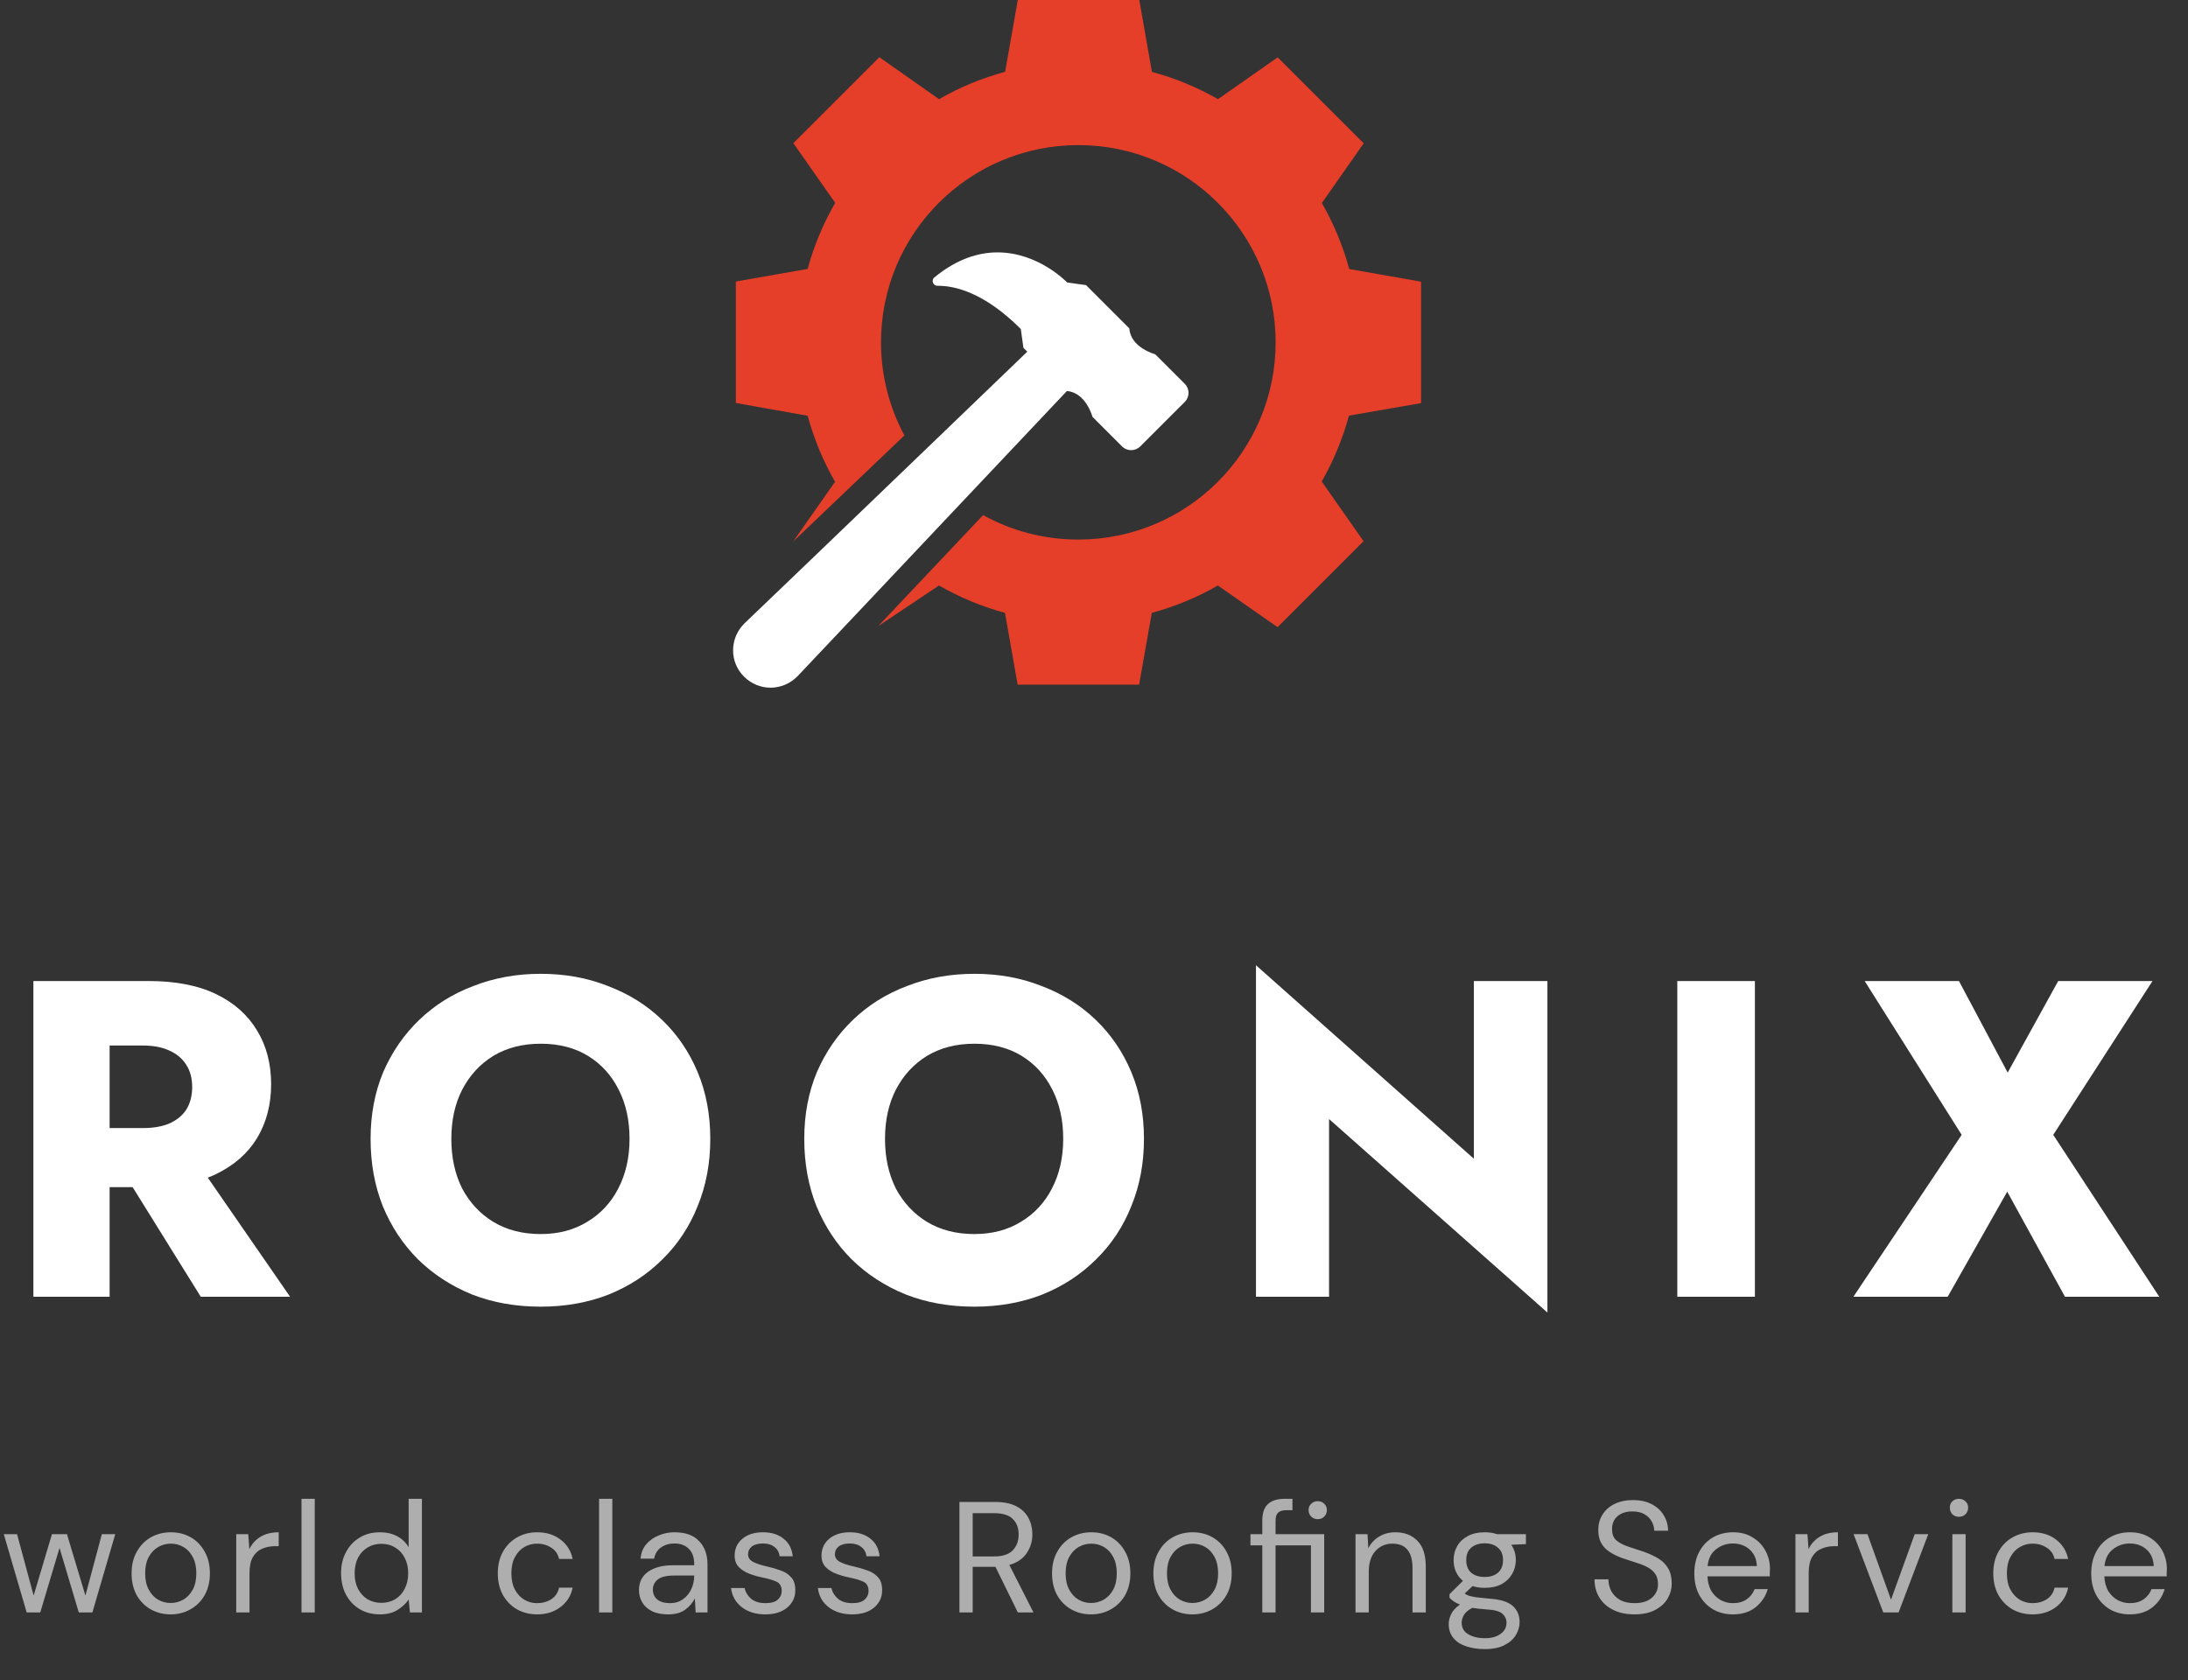 <svg width="194" height="149" viewBox="0 0 194 149" fill="none" xmlns="http://www.w3.org/2000/svg">
<rect x="0" y="0" width="194" height="149" fill="#333333" stroke="none"/>
<path d="M126 35.751V24.981L119.632 23.858C119.071 21.797 118.253 19.833 117.204 18.004L120.913 12.71L113.288 5.086L107.993 8.794C106.175 7.758 104.211 6.928 102.137 6.379L101.015 0H90.242L89.12 6.367C87.046 6.928 85.081 7.745 83.263 8.794L77.969 5.074L70.344 12.698L74.052 17.991C73.003 19.809 72.174 21.773 71.612 23.846L65.244 24.968V35.739L71.612 36.873C72.174 38.935 72.991 40.898 74.04 42.728L70.332 48.022L80.189 38.617C78.871 36.154 78.115 33.348 78.115 30.36C78.115 20.699 85.948 12.868 95.61 12.868C105.272 12.868 113.105 20.699 113.105 30.36C113.105 40.02 105.272 47.851 95.61 47.851C92.548 47.851 89.668 47.07 87.168 45.68L77.859 55.535L83.251 51.925C85.069 52.962 87.021 53.791 89.107 54.352L90.23 60.719H101.002L102.125 54.352C104.199 53.791 106.163 52.974 107.981 51.925L113.276 55.621L120.901 47.997L117.192 42.704C118.229 40.886 119.046 38.922 119.607 36.861L126 35.751Z" fill="#E53E29"/>
<path d="M94.597 34.678C96.293 34.812 96.866 36.971 96.866 36.971L99.489 39.593C99.709 39.813 100.002 39.923 100.295 39.923C100.587 39.923 100.868 39.813 101.1 39.593L105.053 35.641C105.492 35.202 105.492 34.483 105.053 34.043L102.43 31.421C102.43 31.421 100.234 30.835 100.136 29.128L96.293 25.285L94.622 25.054C94.622 25.054 92.096 22.383 88.448 22.383C86.777 22.383 84.862 22.944 82.849 24.602C82.544 24.846 82.727 25.346 83.117 25.346H83.19C84.679 25.346 87.277 25.944 90.51 29.177L90.742 30.848L91.084 31.189L81.385 40.52L71.93 49.608L66.013 55.279C65.342 55.938 65 56.804 65 57.67C65 58.524 65.317 59.365 65.976 60.012C66.623 60.658 67.477 60.988 68.318 60.988C69.197 60.988 70.075 60.634 70.734 59.951L76.346 54.011L85.325 44.497L94.597 34.678Z" fill="white"/>
<path d="M9.92 102.323L17.8 115.003H25.72L16.96 102.323H9.92ZM2.96 87.003V115.003H9.72V87.003H2.96ZM7.2 92.723H12.68C13.587 92.723 14.36 92.87 15 93.163C15.667 93.456 16.173 93.883 16.52 94.443C16.867 94.976 17.04 95.629 17.04 96.403C17.04 97.176 16.867 97.843 16.52 98.403C16.173 98.936 15.667 99.35 15 99.643C14.36 99.909 13.587 100.043 12.68 100.043H7.2V105.283H13.16C15.56 105.283 17.56 104.896 19.16 104.123C20.76 103.349 21.973 102.283 22.8 100.923C23.627 99.536 24.04 97.95 24.04 96.163C24.04 94.35 23.627 92.763 22.8 91.403C21.973 90.016 20.76 88.936 19.16 88.163C17.56 87.389 15.56 87.003 13.16 87.003H7.2V92.723ZM40.018 101.003C40.018 99.35 40.338 97.896 40.978 96.643C41.645 95.363 42.565 94.363 43.738 93.643C44.938 92.923 46.338 92.563 47.938 92.563C49.565 92.563 50.965 92.923 52.138 93.643C53.312 94.363 54.218 95.363 54.858 96.643C55.498 97.896 55.818 99.35 55.818 101.003C55.818 102.656 55.485 104.123 54.818 105.403C54.178 106.656 53.258 107.643 52.058 108.363C50.885 109.083 49.512 109.443 47.938 109.443C46.338 109.443 44.938 109.083 43.738 108.363C42.565 107.643 41.645 106.656 40.978 105.403C40.338 104.123 40.018 102.656 40.018 101.003ZM32.858 101.003C32.858 103.163 33.218 105.149 33.938 106.963C34.685 108.776 35.725 110.349 37.058 111.683C38.418 113.016 40.018 114.056 41.858 114.803C43.698 115.523 45.725 115.883 47.938 115.883C50.125 115.883 52.138 115.523 53.978 114.803C55.818 114.056 57.405 113.016 58.738 111.683C60.098 110.349 61.138 108.776 61.858 106.963C62.605 105.149 62.978 103.163 62.978 101.003C62.978 98.843 62.605 96.87 61.858 95.083C61.112 93.296 60.058 91.749 58.698 90.443C57.338 89.136 55.738 88.136 53.898 87.443C52.085 86.723 50.098 86.363 47.938 86.363C45.805 86.363 43.818 86.723 41.978 87.443C40.138 88.136 38.538 89.136 37.178 90.443C35.818 91.749 34.752 93.296 33.978 95.083C33.232 96.87 32.858 98.843 32.858 101.003ZM78.47 101.003C78.47 99.35 78.79 97.896 79.43 96.643C80.097 95.363 81.017 94.363 82.19 93.643C83.39 92.923 84.79 92.563 86.39 92.563C88.017 92.563 89.417 92.923 90.59 93.643C91.763 94.363 92.67 95.363 93.31 96.643C93.95 97.896 94.27 99.35 94.27 101.003C94.27 102.656 93.937 104.123 93.27 105.403C92.63 106.656 91.71 107.643 90.51 108.363C89.337 109.083 87.963 109.443 86.39 109.443C84.79 109.443 83.39 109.083 82.19 108.363C81.017 107.643 80.097 106.656 79.43 105.403C78.79 104.123 78.47 102.656 78.47 101.003ZM71.31 101.003C71.31 103.163 71.67 105.149 72.39 106.963C73.137 108.776 74.177 110.349 75.51 111.683C76.87 113.016 78.47 114.056 80.31 114.803C82.15 115.523 84.177 115.883 86.39 115.883C88.577 115.883 90.59 115.523 92.43 114.803C94.27 114.056 95.857 113.016 97.19 111.683C98.55 110.349 99.59 108.776 100.31 106.963C101.057 105.149 101.43 103.163 101.43 101.003C101.43 98.843 101.057 96.87 100.31 95.083C99.563 93.296 98.51 91.749 97.15 90.443C95.79 89.136 94.19 88.136 92.35 87.443C90.537 86.723 88.55 86.363 86.39 86.363C84.257 86.363 82.27 86.723 80.43 87.443C78.59 88.136 76.99 89.136 75.63 90.443C74.27 91.749 73.203 93.296 72.43 95.083C71.683 96.87 71.31 98.843 71.31 101.003ZM130.682 87.003V102.763L111.362 85.603V115.003H117.842V99.243L137.202 116.403V87.003H130.682ZM148.719 87.003V115.003H155.599V87.003H148.719ZM182.492 87.003L178.012 95.123L173.692 87.003H165.332L173.932 100.643L164.332 115.003H172.692L177.972 105.683L183.092 115.003H191.452L182.052 100.643L190.852 87.003H182.492Z" fill="white"/>
<path d="M2.366 143.003L0.336 136.059H1.512L2.982 141.505L4.606 136.059H5.936L7.574 141.505L9.03 136.059H10.22L8.19 143.003H6.986L5.278 137.277L3.57 143.003H2.366ZM15.125 143.171C14.472 143.171 13.884 143.021 13.361 142.723C12.838 142.424 12.423 142.004 12.115 141.463C11.816 140.912 11.667 140.268 11.667 139.531C11.667 138.793 11.821 138.154 12.129 137.613C12.437 137.062 12.852 136.637 13.375 136.339C13.907 136.04 14.5 135.891 15.153 135.891C15.806 135.891 16.394 136.04 16.917 136.339C17.44 136.637 17.85 137.062 18.149 137.613C18.457 138.154 18.611 138.793 18.611 139.531C18.611 140.268 18.457 140.912 18.149 141.463C17.841 142.004 17.421 142.424 16.889 142.723C16.366 143.021 15.778 143.171 15.125 143.171ZM15.125 142.163C15.526 142.163 15.9 142.065 16.245 141.869C16.59 141.673 16.87 141.379 17.085 140.987C17.3 140.595 17.407 140.109 17.407 139.531C17.407 138.952 17.3 138.467 17.085 138.075C16.88 137.683 16.604 137.389 16.259 137.193C15.914 136.997 15.545 136.899 15.153 136.899C14.752 136.899 14.378 136.997 14.033 137.193C13.688 137.389 13.408 137.683 13.193 138.075C12.978 138.467 12.871 138.952 12.871 139.531C12.871 140.109 12.978 140.595 13.193 140.987C13.408 141.379 13.683 141.673 14.019 141.869C14.364 142.065 14.733 142.163 15.125 142.163ZM20.946 143.003V136.059H22.01L22.108 137.389C22.323 136.931 22.649 136.567 23.088 136.297C23.527 136.026 24.068 135.891 24.712 135.891V137.123H24.39C23.979 137.123 23.601 137.197 23.256 137.347C22.911 137.487 22.635 137.729 22.43 138.075C22.225 138.42 22.122 138.896 22.122 139.503V143.003H20.946ZM26.732 143.003V132.923H27.908V143.003H26.732ZM33.685 143.171C32.995 143.171 32.388 143.012 31.866 142.695C31.352 142.377 30.951 141.943 30.662 141.393C30.381 140.842 30.241 140.217 30.241 139.517C30.241 138.817 30.386 138.196 30.675 137.655C30.965 137.104 31.366 136.675 31.88 136.367C32.393 136.049 32.999 135.891 33.7 135.891C34.269 135.891 34.773 136.007 35.212 136.241C35.65 136.474 35.991 136.801 36.233 137.221V132.923H37.41V143.003H36.346L36.233 141.855C36.01 142.191 35.688 142.494 35.267 142.765C34.847 143.035 34.32 143.171 33.685 143.171ZM33.812 142.149C34.278 142.149 34.689 142.041 35.044 141.827C35.407 141.603 35.688 141.295 35.883 140.903C36.089 140.511 36.191 140.053 36.191 139.531C36.191 139.008 36.089 138.551 35.883 138.159C35.688 137.767 35.407 137.463 35.044 137.249C34.689 137.025 34.278 136.913 33.812 136.913C33.354 136.913 32.944 137.025 32.58 137.249C32.225 137.463 31.945 137.767 31.739 138.159C31.544 138.551 31.445 139.008 31.445 139.531C31.445 140.053 31.544 140.511 31.739 140.903C31.945 141.295 32.225 141.603 32.58 141.827C32.944 142.041 33.354 142.149 33.812 142.149ZM47.624 143.171C46.961 143.171 46.364 143.021 45.832 142.723C45.309 142.415 44.894 141.99 44.586 141.449C44.287 140.898 44.138 140.259 44.138 139.531C44.138 138.803 44.287 138.168 44.586 137.627C44.894 137.076 45.309 136.651 45.832 136.353C46.364 136.045 46.961 135.891 47.624 135.891C48.445 135.891 49.136 136.105 49.696 136.535C50.265 136.964 50.624 137.538 50.774 138.257H49.57C49.476 137.827 49.248 137.496 48.884 137.263C48.52 137.02 48.095 136.899 47.61 136.899C47.218 136.899 46.849 136.997 46.504 137.193C46.158 137.389 45.878 137.683 45.664 138.075C45.449 138.467 45.342 138.952 45.342 139.531C45.342 140.109 45.449 140.595 45.664 140.987C45.878 141.379 46.158 141.677 46.504 141.883C46.849 142.079 47.218 142.177 47.61 142.177C48.095 142.177 48.52 142.06 48.884 141.827C49.248 141.584 49.476 141.243 49.57 140.805H50.774C50.634 141.505 50.279 142.074 49.71 142.513C49.14 142.951 48.445 143.171 47.624 143.171ZM53.116 143.003V132.923H54.292V143.003H53.116ZM59.23 143.171C58.651 143.171 58.17 143.073 57.788 142.877C57.405 142.681 57.12 142.419 56.934 142.093C56.747 141.766 56.654 141.411 56.654 141.029C56.654 140.319 56.924 139.773 57.465 139.391C58.007 139.008 58.744 138.817 59.678 138.817H61.553V138.733C61.553 138.126 61.395 137.669 61.078 137.361C60.76 137.043 60.336 136.885 59.803 136.885C59.346 136.885 58.95 137.001 58.614 137.235C58.287 137.459 58.081 137.79 57.998 138.229H56.794C56.84 137.725 57.008 137.3 57.297 136.955C57.596 136.609 57.965 136.348 58.404 136.171C58.842 135.984 59.309 135.891 59.803 135.891C60.774 135.891 61.502 136.152 61.987 136.675C62.482 137.188 62.73 137.874 62.73 138.733V143.003H61.679L61.609 141.757C61.413 142.149 61.124 142.485 60.742 142.765C60.368 143.035 59.864 143.171 59.23 143.171ZM59.411 142.177C59.859 142.177 60.242 142.06 60.559 141.827C60.886 141.593 61.133 141.29 61.301 140.917C61.469 140.543 61.553 140.151 61.553 139.741V139.727H59.776C59.085 139.727 58.595 139.848 58.306 140.091C58.026 140.324 57.886 140.618 57.886 140.973C57.886 141.337 58.016 141.631 58.278 141.855C58.548 142.069 58.926 142.177 59.411 142.177ZM67.854 143.171C67.023 143.171 66.332 142.961 65.782 142.541C65.231 142.121 64.909 141.551 64.816 140.833H66.02C66.094 141.197 66.286 141.514 66.594 141.785C66.911 142.046 67.336 142.177 67.868 142.177C68.362 142.177 68.726 142.074 68.96 141.869C69.193 141.654 69.31 141.402 69.31 141.113C69.31 140.693 69.156 140.413 68.848 140.273C68.549 140.133 68.124 140.007 67.574 139.895C67.2 139.82 66.827 139.713 66.454 139.573C66.08 139.433 65.768 139.237 65.516 138.985C65.264 138.723 65.138 138.383 65.138 137.963C65.138 137.356 65.362 136.861 65.81 136.479C66.267 136.087 66.883 135.891 67.658 135.891C68.395 135.891 68.997 136.077 69.464 136.451C69.94 136.815 70.215 137.337 70.29 138.019H69.128C69.081 137.664 68.927 137.389 68.666 137.193C68.414 136.987 68.073 136.885 67.644 136.885C67.224 136.885 66.897 136.973 66.664 137.151C66.44 137.328 66.328 137.561 66.328 137.851C66.328 138.131 66.472 138.35 66.762 138.509C67.06 138.667 67.462 138.803 67.966 138.915C68.395 139.008 68.801 139.125 69.184 139.265C69.576 139.395 69.893 139.596 70.136 139.867C70.388 140.128 70.514 140.511 70.514 141.015C70.523 141.64 70.285 142.158 69.8 142.569C69.324 142.97 68.675 143.171 67.854 143.171ZM75.554 143.171C74.723 143.171 74.032 142.961 73.482 142.541C72.931 142.121 72.609 141.551 72.516 140.833H73.72C73.794 141.197 73.986 141.514 74.294 141.785C74.611 142.046 75.036 142.177 75.568 142.177C76.062 142.177 76.426 142.074 76.66 141.869C76.893 141.654 77.01 141.402 77.01 141.113C77.01 140.693 76.856 140.413 76.548 140.273C76.249 140.133 75.824 140.007 75.274 139.895C74.9 139.82 74.527 139.713 74.154 139.573C73.78 139.433 73.468 139.237 73.216 138.985C72.964 138.723 72.838 138.383 72.838 137.963C72.838 137.356 73.062 136.861 73.51 136.479C73.967 136.087 74.583 135.891 75.358 135.891C76.095 135.891 76.697 136.077 77.164 136.451C77.64 136.815 77.915 137.337 77.99 138.019H76.828C76.781 137.664 76.627 137.389 76.366 137.193C76.114 136.987 75.773 136.885 75.344 136.885C74.924 136.885 74.597 136.973 74.364 137.151C74.14 137.328 74.028 137.561 74.028 137.851C74.028 138.131 74.172 138.35 74.462 138.509C74.76 138.667 75.162 138.803 75.666 138.915C76.095 139.008 76.501 139.125 76.884 139.265C77.276 139.395 77.593 139.596 77.836 139.867C78.088 140.128 78.214 140.511 78.214 141.015C78.223 141.64 77.985 142.158 77.5 142.569C77.024 142.97 76.375 143.171 75.554 143.171ZM85.069 143.003V133.203H88.233C88.998 133.203 89.624 133.329 90.109 133.581C90.594 133.833 90.954 134.178 91.187 134.617C91.42 135.055 91.537 135.541 91.537 136.073C91.537 136.689 91.369 137.244 91.033 137.739C90.706 138.233 90.193 138.583 89.493 138.789L91.635 143.003H90.249L88.261 138.957H88.177H86.245V143.003H85.069ZM86.245 138.033H88.149C88.905 138.033 89.456 137.851 89.801 137.487C90.146 137.123 90.319 136.656 90.319 136.087C90.319 135.508 90.146 135.051 89.801 134.715C89.465 134.369 88.909 134.197 88.135 134.197H86.245V138.033ZM96.738 143.171C96.085 143.171 95.496 143.021 94.974 142.723C94.451 142.424 94.036 142.004 93.728 141.463C93.429 140.912 93.28 140.268 93.28 139.531C93.28 138.793 93.434 138.154 93.742 137.613C94.05 137.062 94.465 136.637 94.988 136.339C95.52 136.04 96.112 135.891 96.766 135.891C97.419 135.891 98.007 136.04 98.53 136.339C99.052 136.637 99.463 137.062 99.762 137.613C100.07 138.154 100.224 138.793 100.224 139.531C100.224 140.268 100.07 140.912 99.762 141.463C99.454 142.004 99.034 142.424 98.502 142.723C97.979 143.021 97.391 143.171 96.738 143.171ZM96.738 142.163C97.139 142.163 97.513 142.065 97.858 141.869C98.203 141.673 98.483 141.379 98.698 140.987C98.912 140.595 99.02 140.109 99.02 139.531C99.02 138.952 98.912 138.467 98.698 138.075C98.493 137.683 98.217 137.389 97.872 137.193C97.526 136.997 97.158 136.899 96.766 136.899C96.365 136.899 95.991 136.997 95.646 137.193C95.3 137.389 95.02 137.683 94.806 138.075C94.591 138.467 94.484 138.952 94.484 139.531C94.484 140.109 94.591 140.595 94.806 140.987C95.02 141.379 95.296 141.673 95.632 141.869C95.977 142.065 96.346 142.163 96.738 142.163ZM105.723 143.171C105.07 143.171 104.482 143.021 103.959 142.723C103.436 142.424 103.021 142.004 102.713 141.463C102.414 140.912 102.265 140.268 102.265 139.531C102.265 138.793 102.419 138.154 102.727 137.613C103.035 137.062 103.45 136.637 103.973 136.339C104.505 136.04 105.098 135.891 105.751 135.891C106.404 135.891 106.992 136.04 107.515 136.339C108.038 136.637 108.448 137.062 108.747 137.613C109.055 138.154 109.209 138.793 109.209 139.531C109.209 140.268 109.055 140.912 108.747 141.463C108.439 142.004 108.019 142.424 107.487 142.723C106.964 143.021 106.376 143.171 105.723 143.171ZM105.723 142.163C106.124 142.163 106.498 142.065 106.843 141.869C107.188 141.673 107.468 141.379 107.683 140.987C107.898 140.595 108.005 140.109 108.005 139.531C108.005 138.952 107.898 138.467 107.683 138.075C107.478 137.683 107.202 137.389 106.857 137.193C106.512 136.997 106.143 136.899 105.751 136.899C105.35 136.899 104.976 136.997 104.631 137.193C104.286 137.389 104.006 137.683 103.791 138.075C103.576 138.467 103.469 138.952 103.469 139.531C103.469 140.109 103.576 140.595 103.791 140.987C104.006 141.379 104.281 141.673 104.617 141.869C104.962 142.065 105.331 142.163 105.723 142.163ZM111.922 143.003V137.053H110.872V136.059H111.922V134.855C111.922 134.183 112.09 133.693 112.426 133.385C112.762 133.077 113.252 132.923 113.896 132.923H114.596V133.931H114.078C113.723 133.931 113.471 134.005 113.322 134.155C113.173 134.295 113.098 134.537 113.098 134.883V136.059H117.41V143.003H116.234V137.053H113.098V143.003H111.922ZM116.836 134.729C116.612 134.729 116.421 134.654 116.262 134.505C116.103 134.346 116.024 134.15 116.024 133.917C116.024 133.693 116.103 133.506 116.262 133.357C116.421 133.207 116.612 133.133 116.836 133.133C117.069 133.133 117.261 133.207 117.41 133.357C117.569 133.506 117.648 133.693 117.648 133.917C117.648 134.15 117.569 134.346 117.41 134.505C117.261 134.654 117.069 134.729 116.836 134.729ZM120.187 143.003V136.059H121.251L121.321 137.305C121.545 136.866 121.867 136.521 122.287 136.269C122.707 136.017 123.183 135.891 123.715 135.891C124.537 135.891 125.19 136.143 125.675 136.647C126.17 137.141 126.417 137.907 126.417 138.943V143.003H125.241V139.069C125.241 137.622 124.644 136.899 123.449 136.899C122.852 136.899 122.353 137.118 121.951 137.557C121.559 137.986 121.363 138.602 121.363 139.405V143.003H120.187ZM131.643 140.819C131.251 140.819 130.892 140.767 130.565 140.665L129.865 141.323C129.968 141.397 130.094 141.463 130.243 141.519C130.402 141.565 130.626 141.612 130.915 141.659C131.205 141.696 131.611 141.738 132.133 141.785C133.067 141.85 133.734 142.065 134.135 142.429C134.537 142.793 134.737 143.269 134.737 143.857C134.737 144.258 134.625 144.641 134.401 145.005C134.187 145.369 133.851 145.667 133.393 145.901C132.945 146.134 132.367 146.251 131.657 146.251C131.032 146.251 130.477 146.167 129.991 145.999C129.506 145.84 129.128 145.593 128.857 145.257C128.587 144.93 128.451 144.515 128.451 144.011C128.451 143.749 128.521 143.465 128.661 143.157C128.801 142.858 129.063 142.573 129.445 142.303C129.24 142.219 129.063 142.13 128.913 142.037C128.773 141.934 128.643 141.822 128.521 141.701V141.379L129.711 140.203C129.161 139.736 128.885 139.12 128.885 138.355C128.885 137.897 128.993 137.482 129.207 137.109C129.422 136.735 129.735 136.441 130.145 136.227C130.556 136.003 131.055 135.891 131.643 135.891C132.045 135.891 132.409 135.947 132.735 136.059H135.297V136.941L133.995 136.997C134.266 137.389 134.401 137.841 134.401 138.355C134.401 138.812 134.289 139.227 134.065 139.601C133.851 139.974 133.538 140.273 133.127 140.497C132.726 140.711 132.231 140.819 131.643 140.819ZM131.643 139.853C132.138 139.853 132.53 139.727 132.819 139.475C133.118 139.213 133.267 138.84 133.267 138.355C133.267 137.879 133.118 137.515 132.819 137.263C132.53 137.001 132.138 136.871 131.643 136.871C131.139 136.871 130.738 137.001 130.439 137.263C130.15 137.515 130.005 137.879 130.005 138.355C130.005 138.84 130.15 139.213 130.439 139.475C130.738 139.727 131.139 139.853 131.643 139.853ZM129.599 143.899C129.599 144.365 129.795 144.711 130.187 144.935C130.579 145.168 131.069 145.285 131.657 145.285C132.236 145.285 132.698 145.159 133.043 144.907C133.398 144.655 133.575 144.319 133.575 143.899C133.575 143.6 133.454 143.339 133.211 143.115C132.969 142.9 132.521 142.774 131.867 142.737C131.354 142.699 130.911 142.653 130.537 142.597C130.155 142.802 129.903 143.021 129.781 143.255C129.66 143.497 129.599 143.712 129.599 143.899ZM144.921 143.171C144.202 143.171 143.577 143.04 143.045 142.779C142.513 142.517 142.102 142.153 141.813 141.687C141.524 141.22 141.379 140.679 141.379 140.063H142.611C142.611 140.445 142.7 140.8 142.877 141.127C143.054 141.444 143.311 141.701 143.647 141.897C143.992 142.083 144.417 142.177 144.921 142.177C145.584 142.177 146.097 142.018 146.461 141.701C146.825 141.383 147.007 140.987 147.007 140.511C147.007 140.119 146.923 139.806 146.755 139.573C146.587 139.33 146.358 139.134 146.069 138.985C145.789 138.835 145.462 138.705 145.089 138.593C144.725 138.481 144.342 138.355 143.941 138.215C143.185 137.953 142.625 137.631 142.261 137.249C141.897 136.857 141.715 136.348 141.715 135.723C141.706 135.2 141.827 134.738 142.079 134.337C142.331 133.926 142.686 133.609 143.143 133.385C143.61 133.151 144.16 133.035 144.795 133.035C145.42 133.035 145.962 133.151 146.419 133.385C146.886 133.618 147.245 133.94 147.497 134.351C147.758 134.761 147.894 135.228 147.903 135.751H146.671C146.671 135.48 146.601 135.214 146.461 134.953C146.321 134.682 146.106 134.463 145.817 134.295C145.537 134.127 145.182 134.043 144.753 134.043C144.221 134.033 143.782 134.169 143.437 134.449C143.101 134.729 142.933 135.116 142.933 135.611C142.933 136.031 143.05 136.353 143.283 136.577C143.526 136.801 143.862 136.987 144.291 137.137C144.72 137.277 145.215 137.44 145.775 137.627C146.242 137.795 146.662 137.991 147.035 138.215C147.408 138.439 147.698 138.728 147.903 139.083C148.118 139.437 148.225 139.89 148.225 140.441C148.225 140.907 148.104 141.351 147.861 141.771C147.618 142.181 147.25 142.517 146.755 142.779C146.27 143.04 145.658 143.171 144.921 143.171ZM153.645 143.171C152.982 143.171 152.394 143.021 151.881 142.723C151.367 142.415 150.961 141.99 150.663 141.449C150.373 140.907 150.229 140.268 150.229 139.531C150.229 138.803 150.373 138.168 150.663 137.627C150.952 137.076 151.353 136.651 151.867 136.353C152.389 136.045 152.991 135.891 153.673 135.891C154.345 135.891 154.923 136.045 155.409 136.353C155.903 136.651 156.281 137.048 156.543 137.543C156.804 138.037 156.935 138.569 156.935 139.139C156.935 139.241 156.93 139.344 156.921 139.447C156.921 139.549 156.921 139.666 156.921 139.797H151.391C151.419 140.329 151.54 140.772 151.755 141.127C151.979 141.472 152.254 141.733 152.581 141.911C152.917 142.088 153.271 142.177 153.645 142.177C154.13 142.177 154.536 142.065 154.863 141.841C155.189 141.617 155.427 141.313 155.577 140.931H156.739C156.552 141.575 156.193 142.111 155.661 142.541C155.138 142.961 154.466 143.171 153.645 143.171ZM153.645 136.885C153.085 136.885 152.585 137.057 152.147 137.403C151.717 137.739 151.47 138.233 151.405 138.887H155.773C155.745 138.261 155.53 137.771 155.129 137.417C154.727 137.062 154.233 136.885 153.645 136.885ZM159.193 143.003V136.059H160.257L160.355 137.389C160.57 136.931 160.897 136.567 161.335 136.297C161.774 136.026 162.315 135.891 162.959 135.891V137.123H162.637C162.227 137.123 161.849 137.197 161.503 137.347C161.158 137.487 160.883 137.729 160.677 138.075C160.472 138.42 160.369 138.896 160.369 139.503V143.003H159.193ZM166.981 143.003L164.349 136.059H165.581L167.667 141.869L169.767 136.059H170.971L168.339 143.003H166.981ZM173.694 134.519C173.461 134.519 173.265 134.444 173.106 134.295C172.957 134.136 172.882 133.94 172.882 133.707C172.882 133.483 172.957 133.296 173.106 133.147C173.265 132.997 173.461 132.923 173.694 132.923C173.918 132.923 174.109 132.997 174.268 133.147C174.427 133.296 174.506 133.483 174.506 133.707C174.506 133.94 174.427 134.136 174.268 134.295C174.109 134.444 173.918 134.519 173.694 134.519ZM173.106 143.003V136.059H174.282V143.003H173.106ZM180.222 143.171C179.559 143.171 178.962 143.021 178.43 142.723C177.907 142.415 177.492 141.99 177.184 141.449C176.885 140.898 176.736 140.259 176.736 139.531C176.736 138.803 176.885 138.168 177.184 137.627C177.492 137.076 177.907 136.651 178.43 136.353C178.962 136.045 179.559 135.891 180.222 135.891C181.043 135.891 181.734 136.105 182.294 136.535C182.863 136.964 183.222 137.538 183.372 138.257H182.168C182.074 137.827 181.846 137.496 181.482 137.263C181.118 137.02 180.693 136.899 180.208 136.899C179.816 136.899 179.447 136.997 179.102 137.193C178.756 137.389 178.476 137.683 178.262 138.075C178.047 138.467 177.94 138.952 177.94 139.531C177.94 140.109 178.047 140.595 178.262 140.987C178.476 141.379 178.756 141.677 179.102 141.883C179.447 142.079 179.816 142.177 180.208 142.177C180.693 142.177 181.118 142.06 181.482 141.827C181.846 141.584 182.074 141.243 182.168 140.805H183.372C183.232 141.505 182.877 142.074 182.308 142.513C181.738 142.951 181.043 143.171 180.222 143.171ZM188.836 143.171C188.173 143.171 187.585 143.021 187.072 142.723C186.559 142.415 186.153 141.99 185.854 141.449C185.565 140.907 185.42 140.268 185.42 139.531C185.42 138.803 185.565 138.168 185.854 137.627C186.143 137.076 186.545 136.651 187.058 136.353C187.581 136.045 188.183 135.891 188.864 135.891C189.536 135.891 190.115 136.045 190.6 136.353C191.095 136.651 191.473 137.048 191.734 137.543C191.995 138.037 192.126 138.569 192.126 139.139C192.126 139.241 192.121 139.344 192.112 139.447C192.112 139.549 192.112 139.666 192.112 139.797H186.582C186.61 140.329 186.731 140.772 186.946 141.127C187.17 141.472 187.445 141.733 187.772 141.911C188.108 142.088 188.463 142.177 188.836 142.177C189.321 142.177 189.727 142.065 190.054 141.841C190.381 141.617 190.619 141.313 190.768 140.931H191.93C191.743 141.575 191.384 142.111 190.852 142.541C190.329 142.961 189.657 143.171 188.836 143.171ZM188.836 136.885C188.276 136.885 187.777 137.057 187.338 137.403C186.909 137.739 186.661 138.233 186.596 138.887H190.964C190.936 138.261 190.721 137.771 190.32 137.417C189.919 137.062 189.424 136.885 188.836 136.885Z" fill="#AEAEAE"/>
</svg>
